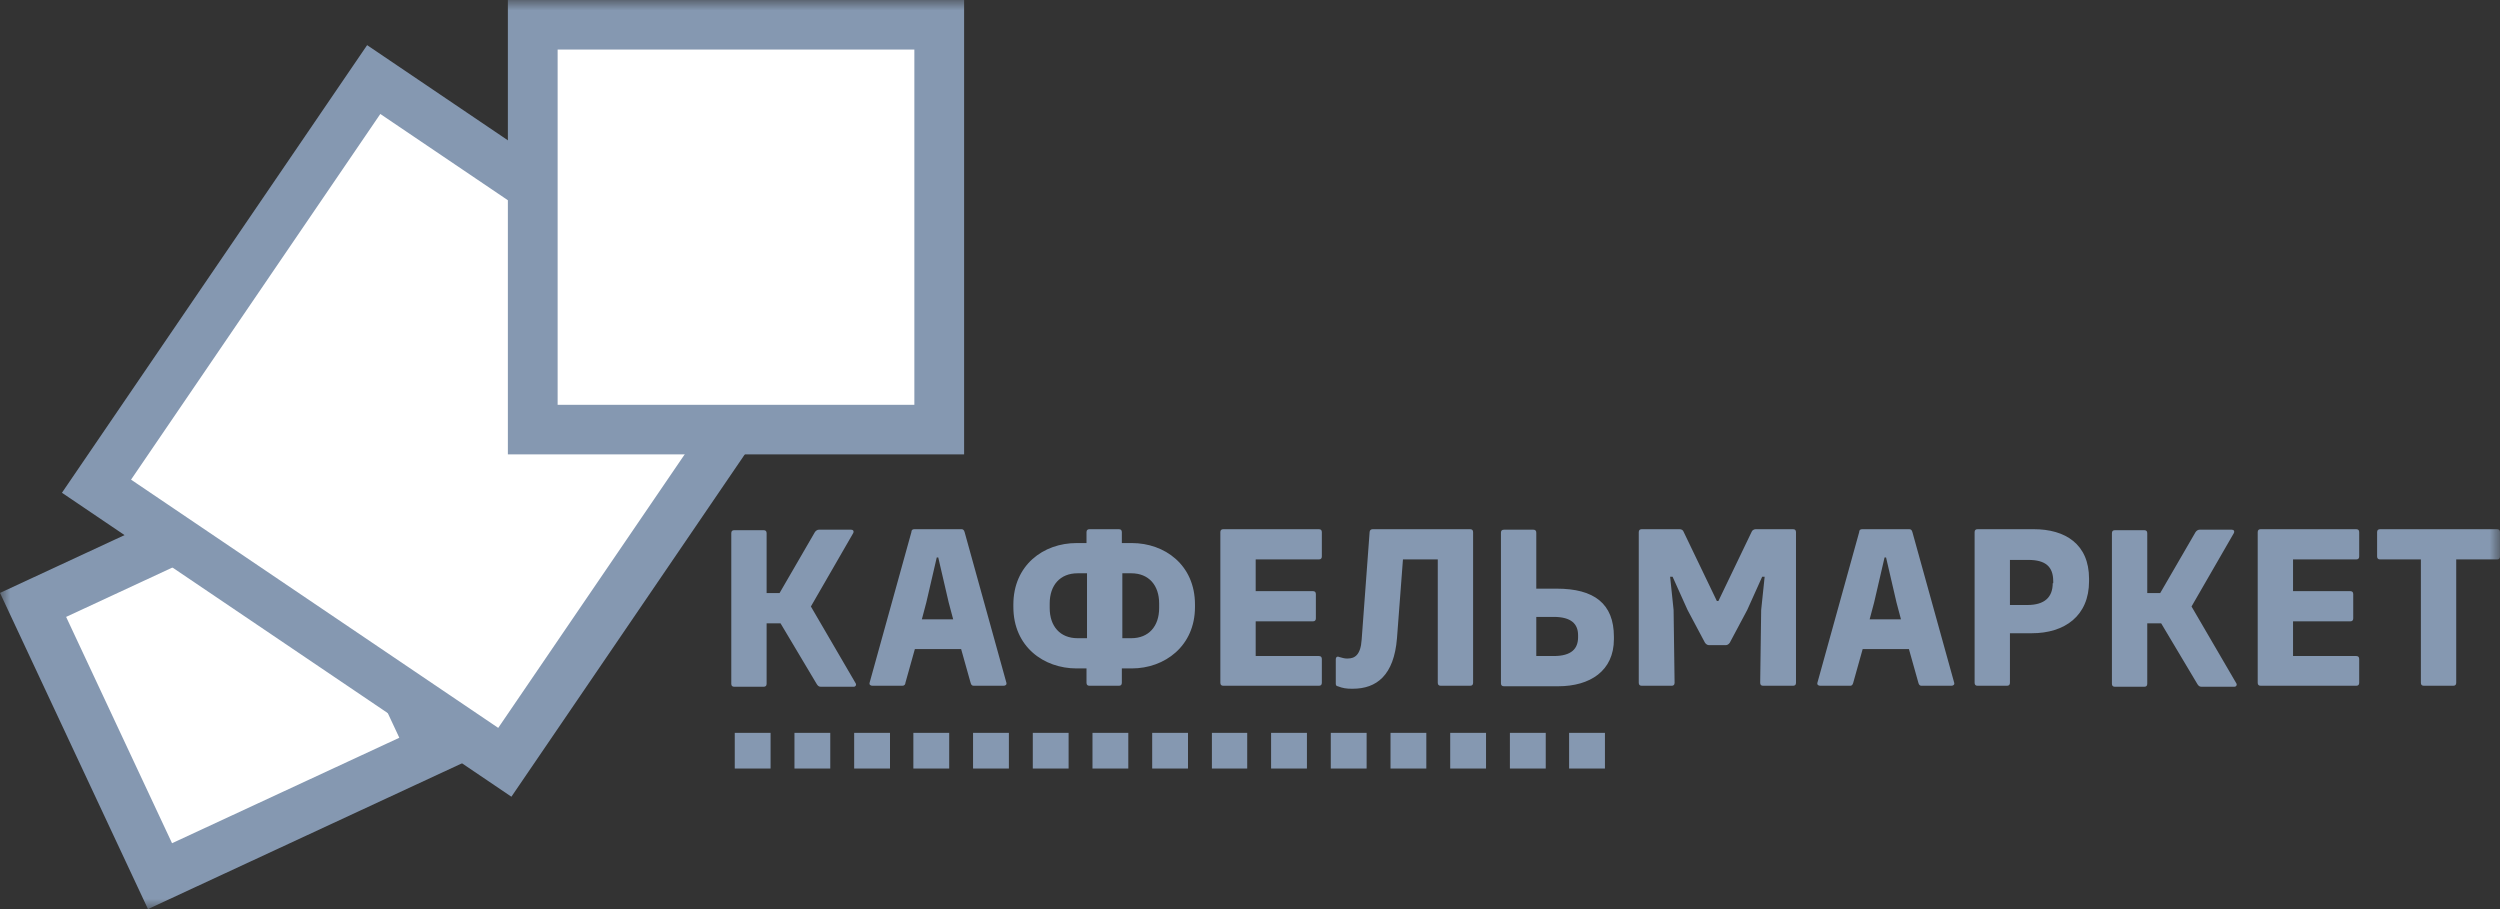 <svg width="121" height="44" viewBox="0 0 121 44" fill="none" xmlns="http://www.w3.org/2000/svg">
<rect x="0" y="0" width="121" height="44" fill="#333333" stroke="none"/>
<g clip-path="url(#clip0_1403_16936)">
<mask id="mask0_1403_16936" style="mask-type:luminance" maskUnits="userSpaceOnUse" x="0" y="0" width="121" height="44">
<path d="M121 0H0V44H121V0Z" fill="white"/>
</mask>
<g mask="url(#mask0_1403_16936)">
<path d="M14.785 23.157L1.601 29.277L7.746 42.406L20.93 36.286L14.785 23.157Z" fill="white"/>
<path d="M7.162 44L0 28.697L15.366 21.564L22.527 36.867L7.162 44ZM3.2 29.858L8.327 40.812L19.327 35.707L14.2 24.749L3.2 29.858Z" fill="#8598B1"/>
<path d="M18.087 3.85L4.669 23.532L24.432 36.895L37.849 17.213L18.087 3.85Z" fill="white"/>
<path d="M24.752 38.561L2.998 23.85L17.769 2.185L39.523 16.895L24.752 38.561ZM6.343 23.215L24.114 35.23L36.178 17.533L18.407 5.516L6.343 23.215Z" fill="#8598B1"/>
<path d="M39.247 29.354L41.294 25.805C41.342 25.709 41.294 25.637 41.197 25.637H39.632C39.56 25.637 39.487 25.685 39.439 25.757L37.73 28.706H37.104V25.805C37.104 25.709 37.055 25.661 36.959 25.661H35.538C35.442 25.661 35.394 25.709 35.394 25.805V33.095C35.394 33.191 35.442 33.239 35.538 33.239H36.959C37.055 33.239 37.104 33.191 37.104 33.095V30.169H37.778L39.536 33.119C39.584 33.191 39.632 33.239 39.728 33.239H41.318C41.414 33.239 41.462 33.143 41.414 33.071L39.247 29.354ZM44.255 25.613C44.159 25.613 44.111 25.661 44.111 25.757L42.088 33.047C42.064 33.143 42.136 33.191 42.233 33.191H43.678C43.774 33.191 43.822 33.119 43.822 33.047L44.279 31.416H46.519L46.977 33.047C47.001 33.143 47.049 33.191 47.121 33.191H48.566C48.662 33.191 48.734 33.143 48.71 33.047L46.688 25.757C46.663 25.661 46.615 25.613 46.543 25.613H44.255ZM45.339 26.98H45.411L45.917 29.162L46.134 29.977H44.617L44.833 29.162L45.339 26.98ZM54.297 26.284V25.757C54.297 25.661 54.249 25.613 54.153 25.613H52.732C52.636 25.613 52.587 25.661 52.587 25.757V26.284H52.106C50.492 26.284 49.047 27.363 49.047 29.258V29.378C49.047 31.297 50.516 32.352 52.106 32.352H52.587V33.047C52.587 33.143 52.636 33.191 52.732 33.191H54.153C54.249 33.191 54.297 33.143 54.297 33.047V32.352H54.779C56.368 32.352 57.837 31.273 57.837 29.378V29.258C57.837 27.34 56.368 26.284 54.779 26.284H54.297ZM52.611 27.747V30.889H52.154C51.311 30.889 50.805 30.313 50.805 29.426V29.21C50.805 28.323 51.311 27.747 52.154 27.747H52.611ZM56.103 29.426C56.103 30.313 55.597 30.889 54.755 30.889H54.321V27.747H54.755C55.597 27.747 56.103 28.323 56.103 29.21V29.426ZM60.775 28.611V27.076H63.833C63.929 27.076 63.977 27.028 63.977 26.932V25.757C63.977 25.661 63.929 25.613 63.833 25.613H59.209C59.113 25.613 59.065 25.661 59.065 25.757V33.047C59.065 33.143 59.113 33.191 59.209 33.191H63.833C63.929 33.191 63.977 33.143 63.977 33.047V31.896C63.977 31.8 63.929 31.752 63.833 31.752H60.775V30.073H63.544C63.64 30.073 63.688 30.026 63.688 29.93V28.755C63.688 28.659 63.64 28.611 63.544 28.611H60.775ZM66.434 25.613C66.361 25.613 66.289 25.661 66.289 25.757L65.904 30.961C65.856 31.704 65.567 31.872 65.23 31.872H65.181C65.085 31.872 64.989 31.848 64.82 31.8C64.724 31.752 64.652 31.8 64.652 31.92V33.095C64.652 33.143 64.676 33.215 64.748 33.215C64.989 33.311 65.181 33.335 65.422 33.335H65.471C66.626 33.335 67.469 32.688 67.614 30.889L67.903 27.076H69.588V33.047C69.588 33.143 69.637 33.191 69.733 33.191H71.153C71.25 33.191 71.298 33.143 71.298 33.047V25.757C71.298 25.661 71.25 25.613 71.153 25.613H66.434ZM74.356 28.491V25.781C74.356 25.685 74.308 25.637 74.212 25.637H72.791C72.694 25.637 72.646 25.685 72.646 25.781V33.071C72.646 33.167 72.694 33.215 72.791 33.215H75.416C76.957 33.215 78.113 32.472 78.113 30.937V30.817C78.113 29.21 77.149 28.491 75.344 28.491H74.356ZM76.379 30.841C76.379 31.392 76.066 31.752 75.199 31.752H74.356V29.858H75.199C76.042 29.858 76.379 30.193 76.379 30.745V30.841Z" fill="#8598B1"/>
<path d="M84.975 25.613C84.903 25.613 84.807 25.661 84.783 25.733L83.17 29.09H83.097L81.484 25.733C81.46 25.661 81.387 25.613 81.291 25.613H79.462C79.365 25.613 79.316 25.661 79.316 25.757V33.047C79.316 33.143 79.365 33.191 79.462 33.191H80.906C81.002 33.191 81.05 33.143 81.05 33.047L81.002 29.522L80.834 27.915H80.954L81.677 29.522L82.519 31.105C82.567 31.177 82.64 31.225 82.712 31.225H83.531C83.603 31.225 83.675 31.177 83.723 31.105L84.566 29.522L85.289 27.915H85.409L85.241 29.522L85.193 33.047C85.193 33.143 85.241 33.191 85.337 33.191H86.782C86.878 33.191 86.926 33.143 86.926 33.047V25.757C86.926 25.661 86.878 25.613 86.782 25.613H84.975ZM90.129 25.613C90.033 25.613 89.984 25.661 89.984 25.757L87.962 33.047C87.938 33.143 88.01 33.191 88.106 33.191H89.551C89.647 33.191 89.672 33.119 89.696 33.047L90.153 31.416H92.392L92.85 33.047C92.874 33.143 92.923 33.191 92.995 33.191H94.439C94.536 33.191 94.608 33.143 94.584 33.047L92.561 25.757C92.537 25.661 92.489 25.613 92.416 25.613H90.129ZM91.213 26.98H91.285L91.791 29.162L92.007 29.977H90.49L90.707 29.162L91.213 26.98ZM95.716 25.613C95.619 25.613 95.571 25.661 95.571 25.757V33.047C95.571 33.143 95.619 33.191 95.716 33.191H97.136C97.232 33.191 97.281 33.143 97.281 33.047V30.649H98.34C99.93 30.649 101.11 29.81 101.11 28.131V28.011C101.11 26.332 99.954 25.613 98.436 25.613H95.716ZM99.352 28.227C99.352 28.898 98.966 29.282 98.124 29.282H97.281V27.1H98.172C99.015 27.1 99.376 27.436 99.376 28.131V28.227H99.352ZM106.07 29.354L108.117 25.805C108.165 25.709 108.117 25.637 108.021 25.637H106.455C106.383 25.637 106.311 25.685 106.263 25.757L104.553 28.706H103.927V25.805C103.927 25.709 103.879 25.661 103.782 25.661H102.362C102.266 25.661 102.217 25.709 102.217 25.805V33.095C102.217 33.191 102.266 33.239 102.362 33.239H103.782C103.879 33.239 103.927 33.191 103.927 33.095V30.169H104.601L106.359 33.119C106.407 33.191 106.456 33.239 106.552 33.239H108.141C108.237 33.239 108.286 33.143 108.237 33.071L106.07 29.354ZM110.983 28.611V27.076H114.041C114.137 27.076 114.185 27.028 114.185 26.932V25.757C114.185 25.661 114.137 25.613 114.041 25.613H109.417C109.321 25.613 109.273 25.661 109.273 25.757V33.047C109.273 33.143 109.321 33.191 109.417 33.191H114.041C114.137 33.191 114.185 33.143 114.185 33.047V31.896C114.185 31.8 114.137 31.752 114.041 31.752H110.983V30.073H113.752C113.848 30.073 113.896 30.026 113.896 29.93V28.755C113.896 28.659 113.848 28.611 113.752 28.611H110.983ZM115.197 25.613C115.1 25.613 115.052 25.661 115.052 25.757V26.932C115.052 27.028 115.1 27.076 115.197 27.076H117.171V33.047C117.171 33.143 117.219 33.191 117.316 33.191H118.736C118.833 33.191 118.881 33.143 118.881 33.047V27.076H120.856C120.952 27.076 121 27.028 121 26.932V25.757C121 25.661 120.952 25.613 120.856 25.613H115.197Z" fill="#8598B1"/>
<path fill-rule="evenodd" clip-rule="evenodd" d="M35.562 35.47H37.296V37.197H35.562V35.47Z" fill="#8598B1"/>
<path fill-rule="evenodd" clip-rule="evenodd" d="M38.452 35.47H40.185V37.197H38.452V35.47Z" fill="#8598B1"/>
<path fill-rule="evenodd" clip-rule="evenodd" d="M41.342 35.47H43.076V37.197H41.342V35.47Z" fill="#8598B1"/>
<path fill-rule="evenodd" clip-rule="evenodd" d="M44.207 35.47H45.941V37.197H44.207V35.47Z" fill="#8598B1"/>
<path fill-rule="evenodd" clip-rule="evenodd" d="M47.096 35.47H48.83V37.197H47.096V35.47Z" fill="#8598B1"/>
<path fill-rule="evenodd" clip-rule="evenodd" d="M49.987 35.47H51.72V37.197H49.987V35.47Z" fill="#8598B1"/>
<path fill-rule="evenodd" clip-rule="evenodd" d="M52.876 35.47H54.61V37.197H52.876V35.47Z" fill="#8598B1"/>
<path fill-rule="evenodd" clip-rule="evenodd" d="M55.766 35.47H57.499V37.197H55.766V35.47Z" fill="#8598B1"/>
<path fill-rule="evenodd" clip-rule="evenodd" d="M58.656 35.47H60.365V37.197H58.656V35.47Z" fill="#8598B1"/>
<path fill-rule="evenodd" clip-rule="evenodd" d="M61.521 35.47H63.255V37.197H61.521V35.47Z" fill="#8598B1"/>
<path fill-rule="evenodd" clip-rule="evenodd" d="M64.41 35.47H66.144V37.197H64.41V35.47Z" fill="#8598B1"/>
<path fill-rule="evenodd" clip-rule="evenodd" d="M67.301 35.47H69.034V37.197H67.301V35.47Z" fill="#8598B1"/>
<path fill-rule="evenodd" clip-rule="evenodd" d="M70.19 35.47H71.924V37.197H70.19V35.47Z" fill="#8598B1"/>
<path fill-rule="evenodd" clip-rule="evenodd" d="M73.079 35.47H74.814V37.197H73.079V35.47Z" fill="#8598B1"/>
<path fill-rule="evenodd" clip-rule="evenodd" d="M75.945 35.47H77.679V37.197H75.945V35.47Z" fill="#8598B1"/>
<path d="M45.459 1.199H25.785V20.793H45.459V1.199Z" fill="white"/>
<path d="M46.663 21.992H24.581V0H46.663V21.992ZM26.989 19.593H44.255V2.398H26.989V19.593Z" fill="#8598B1"/>
</g>
</g>
<defs>
<clipPath id="clip0_1403_16936">
<rect width="121" height="44" fill="white"/>
</clipPath>
</defs>
</svg>

